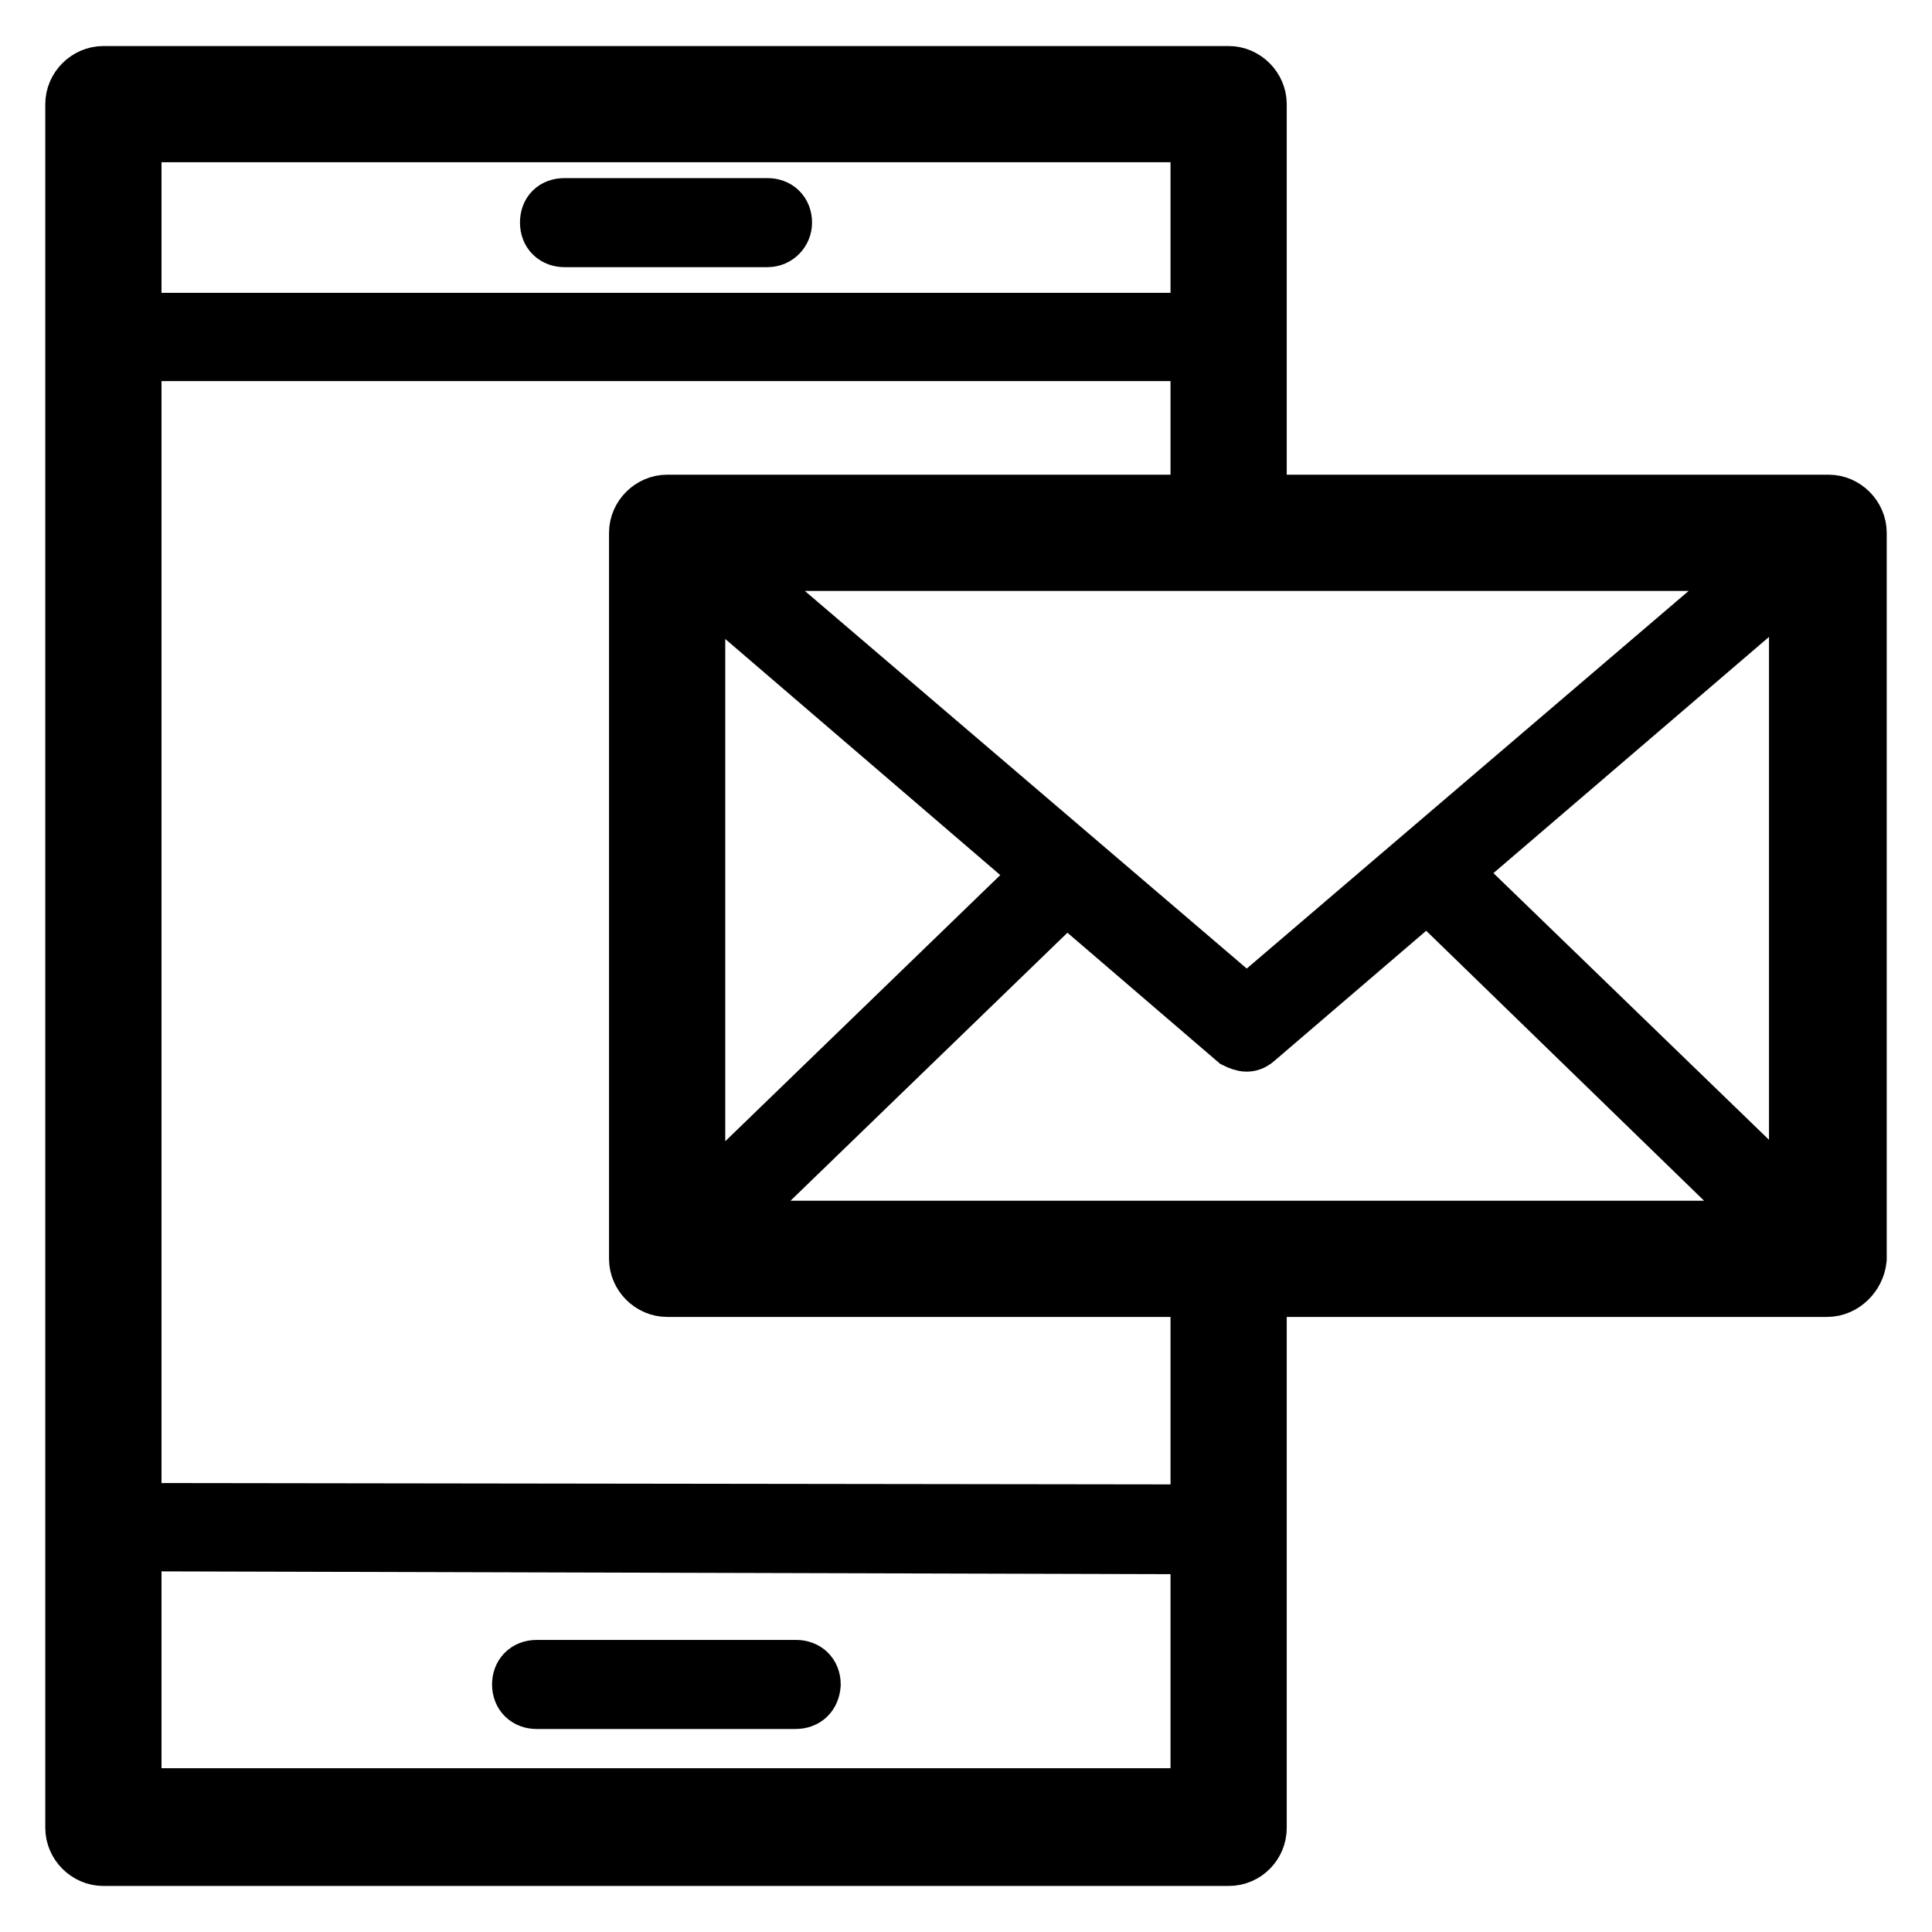 <?xml version="1.0" encoding="utf-8"?>
<!-- Svg Vector Icons : http://www.onlinewebfonts.com/icon -->
<!DOCTYPE svg PUBLIC "-//W3C//DTD SVG 1.1//EN" "http://www.w3.org/Graphics/SVG/1.1/DTD/svg11.dtd">
<svg version="1.1" xmlns="http://www.w3.org/2000/svg" xmlns:xlink="http://www.w3.org/1999/xlink" x="0px" y="0px" viewBox="0 0 256 256" enable-background="new 0 0 256 256" xml:space="preserve">
<g> <path stroke-width="8" fill-opacity="0" stroke="#000000"  d="M162.8,245.9H13.7c-2,0-3.7-1.7-3.7-3.7V242c0-2,1.7-3.7,3.7-3.7h149.1c2,0,3.7,1.7,3.7,3.7 C166.5,244,164.9,245.9,162.8,245.9z M101.7,31.4H74.8c-1.1,0-1.9-0.7-1.9-1.9s0.7-1.9,1.9-1.9h26.9c1.1,0,1.9,0.7,1.9,1.9 C103.6,30.5,102.8,31.4,101.7,31.4z M162.8,245.9l-149.1-0.2c-0.9,0-1.9-0.4-2.6-1.1c-0.7-0.7-1.1-1.7-1.1-2.6v-39V13.8 c0-2,1.7-3.7,3.7-3.7h149.1c2,0,3.7,1.7,3.7,3.7v56.8c0,2-1.7,3.7-3.7,3.7H92.1v88.8h70.7c2,0,3.7,1.7,3.7,3.7v75.4 C166.5,244.2,164.9,245.9,162.8,245.9z M17.4,238.3l141.7,0.2V203v-32.5H88.4c-2,0-3.7-1.7-3.7-3.7V70.6c0-2,1.7-3.7,3.7-3.7h70.7 V17.5H17.4V238.3z M242.1,170.5H88.4c-2,0-3.7-1.7-3.7-3.7V70.6c0-2,1.7-3.7,3.7-3.7h153.9c2,0,3.7,1.7,3.7,3.7v96.2 C245.8,168.8,244.1,170.5,242.1,170.5z M92.1,163.1h146.3V74.3H92.1V163.1z M242.1,168.7H88.4c-1.1,0-1.9-0.7-1.9-1.9V70.6 c0-1.1,0.7-1.9,1.9-1.9h153.7c1.1,0,1.9,0.7,1.9,1.9v96.2C244,167.7,243.2,168.7,242.1,168.7z M90.2,165h150V72.5h-150V165z  M165.2,138c-0.4,0-0.9-0.2-1.3-0.4L87.6,72.1c-0.6-0.6-0.7-1.3-0.6-2c0.2-0.7,0.9-1.3,1.7-1.3h152.8c0.7,0,1.5,0.6,1.7,1.3 c0.2,0.7,0,1.5-0.6,2l-76.3,65.4C166,137.8,165.6,138,165.2,138z M93.7,72.5l71.5,61.1l71.5-61.1H93.7z M242.1,168.7 c-0.6,0-0.9-0.2-1.3-0.6l-52.7-51.2c-0.7-0.7-0.7-1.9,0-2.6c0.7-0.7,1.9-0.7,2.6,0l52.9,51.2c0.7,0.7,0.7,1.9,0,2.6 C243,168.5,242.7,168.7,242.1,168.7z M88.4,168.7c-0.6,0-0.9-0.2-1.3-0.6c-0.7-0.7-0.7-1.9,0-2.6l52.9-51.2c0.7-0.7,1.9-0.7,2.6,0 c0.7,0.7,0.7,1.9,0,2.6l-52.9,51.2C89.3,168.5,88.7,168.7,88.4,168.7z M105.4,225.1H71.1c-1.1,0-1.9-0.7-1.9-1.9 c0-1.1,0.7-1.9,1.9-1.9h34.4c1.1,0,1.9,0.7,1.9,1.9C107.3,224.4,106.6,225.1,105.4,225.1z M162.8,46.5H13.7c-1.1,0-1.9-0.7-1.9-1.9 V13.8c0-1.1,0.7-1.9,1.9-1.9h149.1c1.1,0,1.9,0.7,1.9,1.9v30.8C164.7,45.6,163.9,46.5,162.8,46.5z M15.6,42.8H161V15.7H15.6V42.8z  M162.8,244l-149.1-0.2c-0.6,0-0.9-0.2-1.3-0.6c-0.4-0.4-0.6-0.7-0.6-1.3v-39.5c0-1.1,0.7-1.9,1.9-1.9l149.1,0.2 c0.6,0,0.9,0.2,1.3,0.6c0.4,0.4,0.6,0.7,0.6,1.3v39.5C164.7,243.1,163.7,244,162.8,244z M15.6,240.2l145.4,0.2v-35.8l-145.4-0.4 V240.2z"/></g>
</svg>